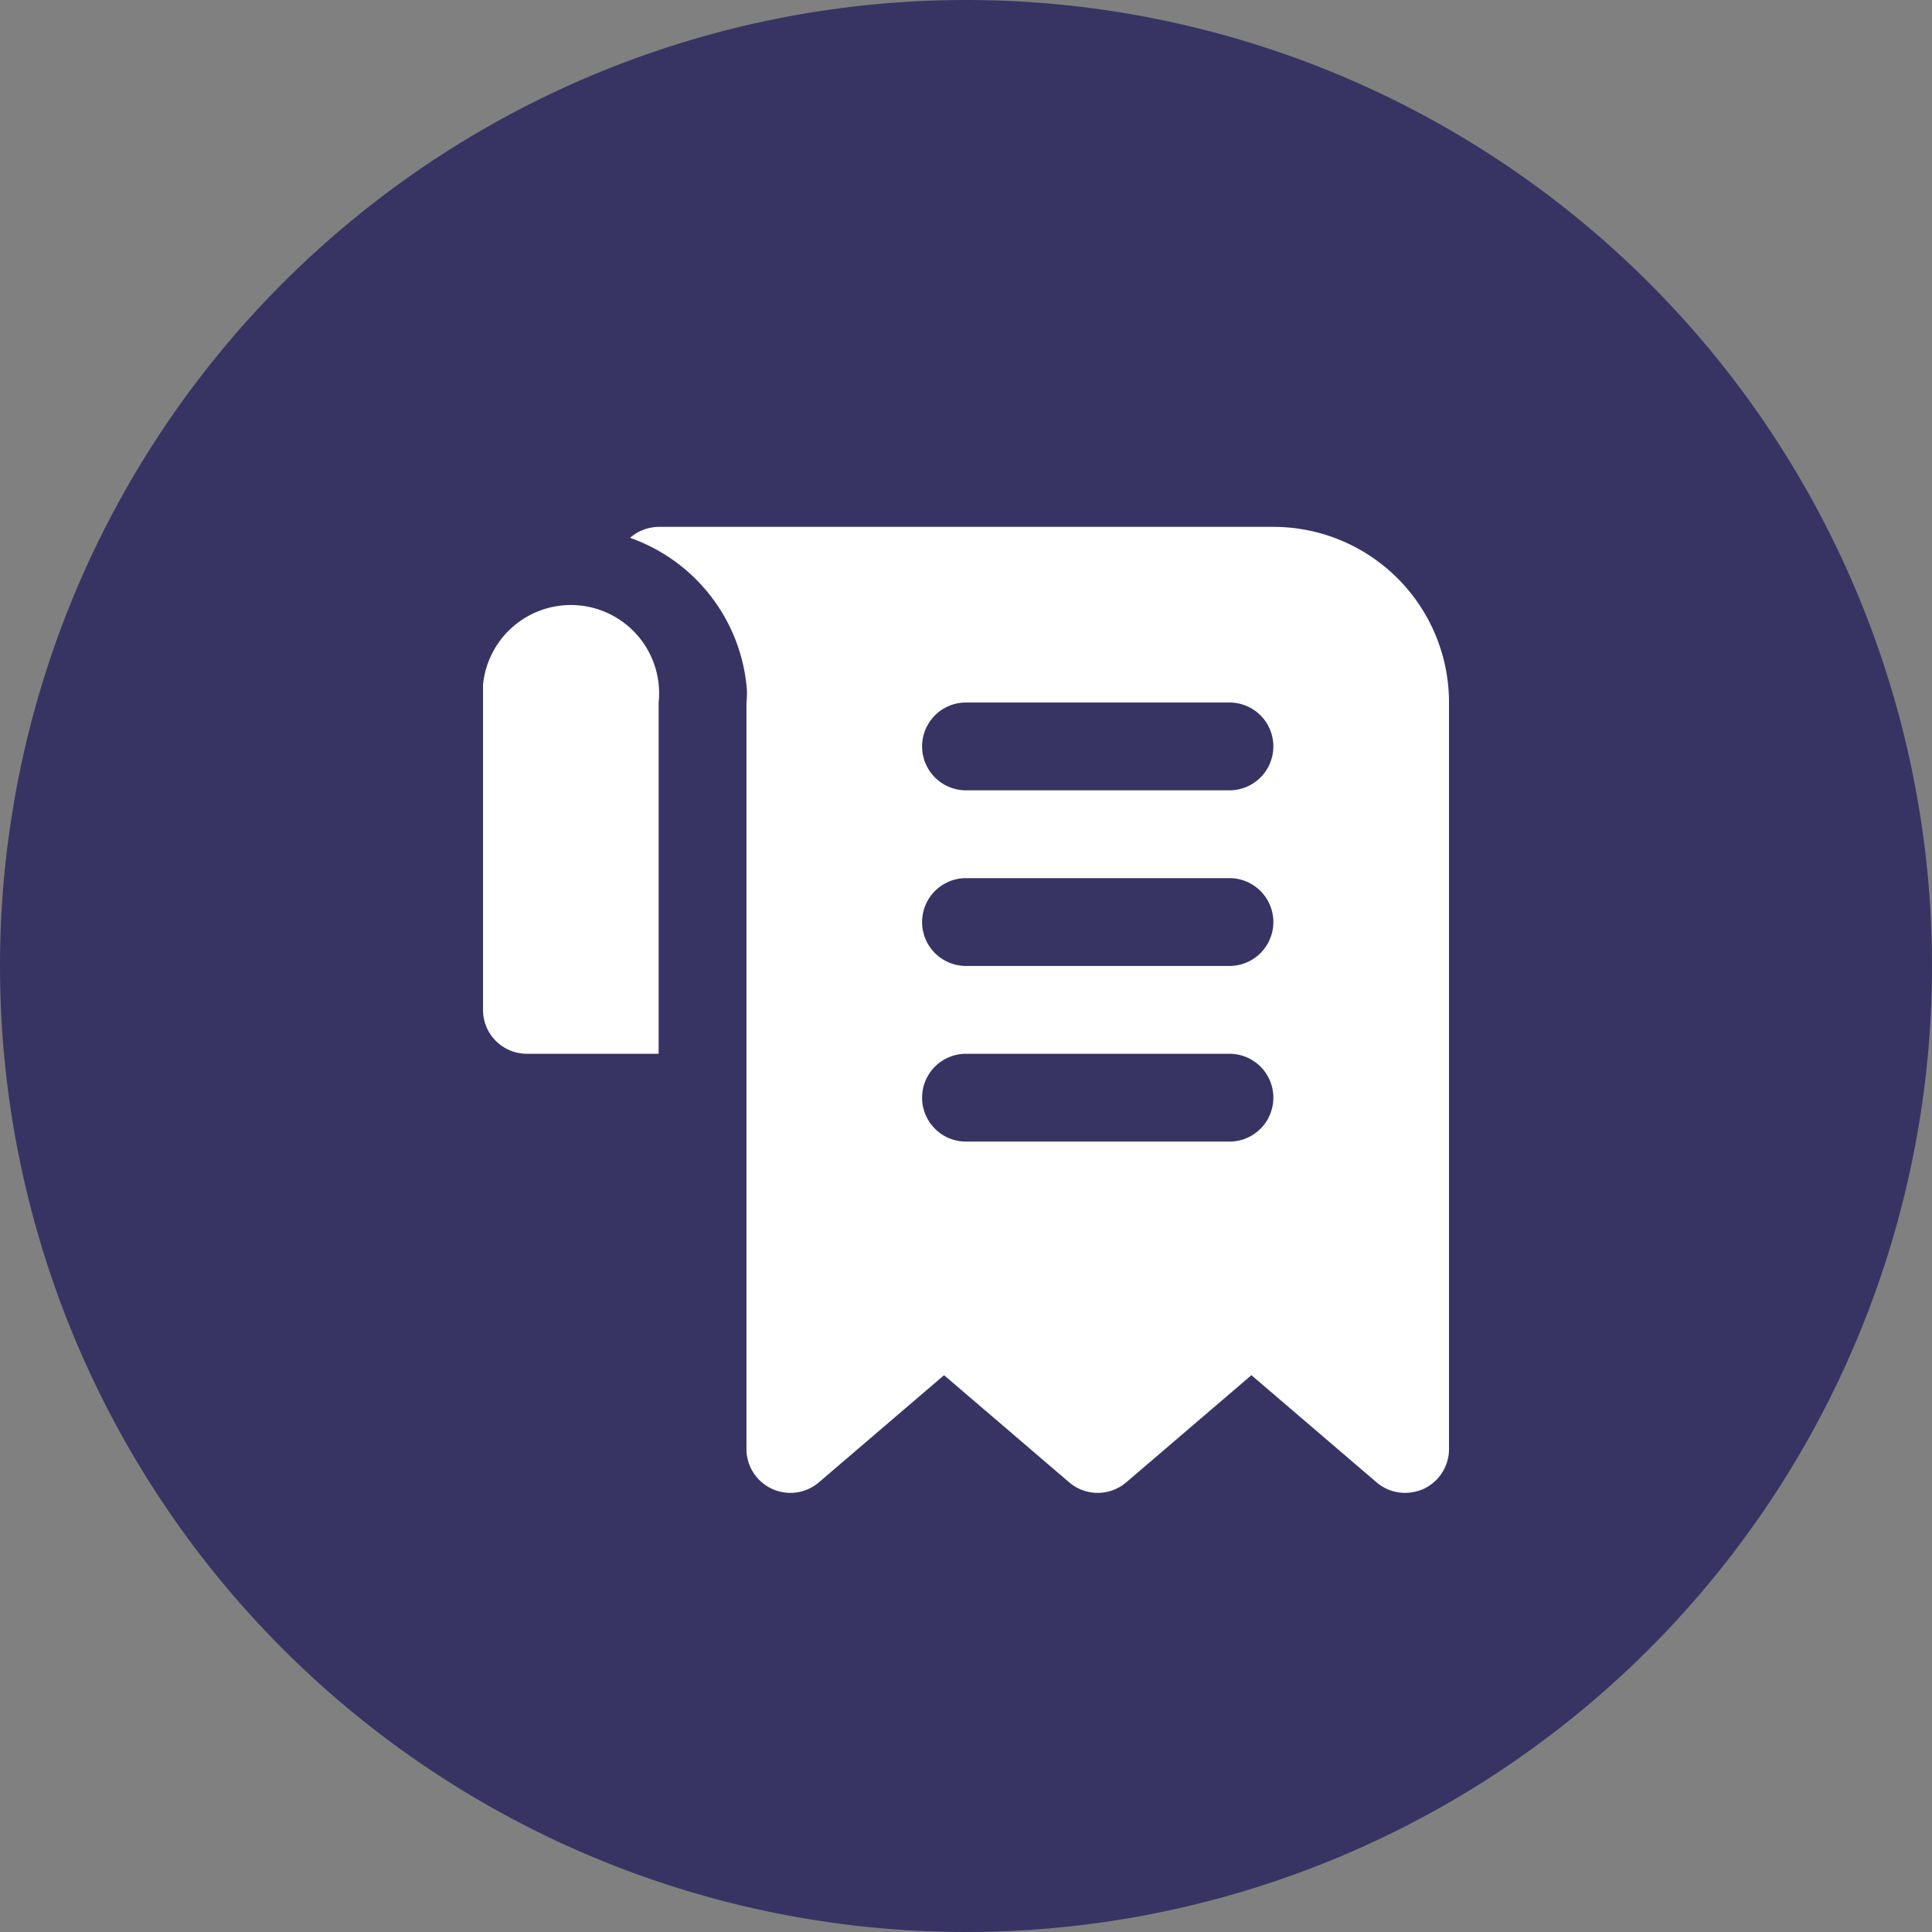 <svg xmlns="http://www.w3.org/2000/svg" width="44" height="44" viewBox="0 0 44 44">
  <rect x="0" y="0" width="44" height="44" fill="#808080" stroke="none"/>
  <g id="Group_57567" data-name="Group 57567" transform="translate(-986 -891)">
    <g id="Group_57560" data-name="Group 57560">
      <g id="Group_57252" data-name="Group 57252" transform="translate(0 15)">
        <g id="Group_56740" data-name="Group 56740">
          <g id="Group_48328" data-name="Group 48328" transform="translate(986 876)">
            <g id="Group_56588" data-name="Group 56588">
              <path id="Path_59590" data-name="Path 59590" d="M22,0A22,22,0,1,1,0,22,22,22,0,0,1,22,0" fill="#373464"/>
            </g>
          </g>
        </g>
      </g>
      <path id="invoice" d="M19,1H5a1,1,0,0,0-.65.25A4,4,0,0,1,7,4.6,1.75,1.75,0,0,1,7,5V22a1,1,0,0,0,1.65.76l2.85-2.44,2.85,2.44a1,1,0,0,0,1.3,0l2.85-2.44,2.85,2.44A1,1,0,0,0,22,23a1.06,1.06,0,0,0,.42-.09A1,1,0,0,0,23,22V5A4,4,0,0,0,19,1ZM18,15H12a1,1,0,0,1,0-2h6a1,1,0,0,1,0,2Zm0-4H12a1,1,0,0,1,0-2h6a1,1,0,0,1,0,2Zm0-4H12a1,1,0,0,1,0-2h6a1,1,0,0,1,0,2ZM5,5v8H2a1,1,0,0,1-1-1V4.6A2.01,2.01,0,1,1,5,5Z" transform="translate(996 901.999)" fill="#fff"/>
    </g>
  </g>
</svg>
